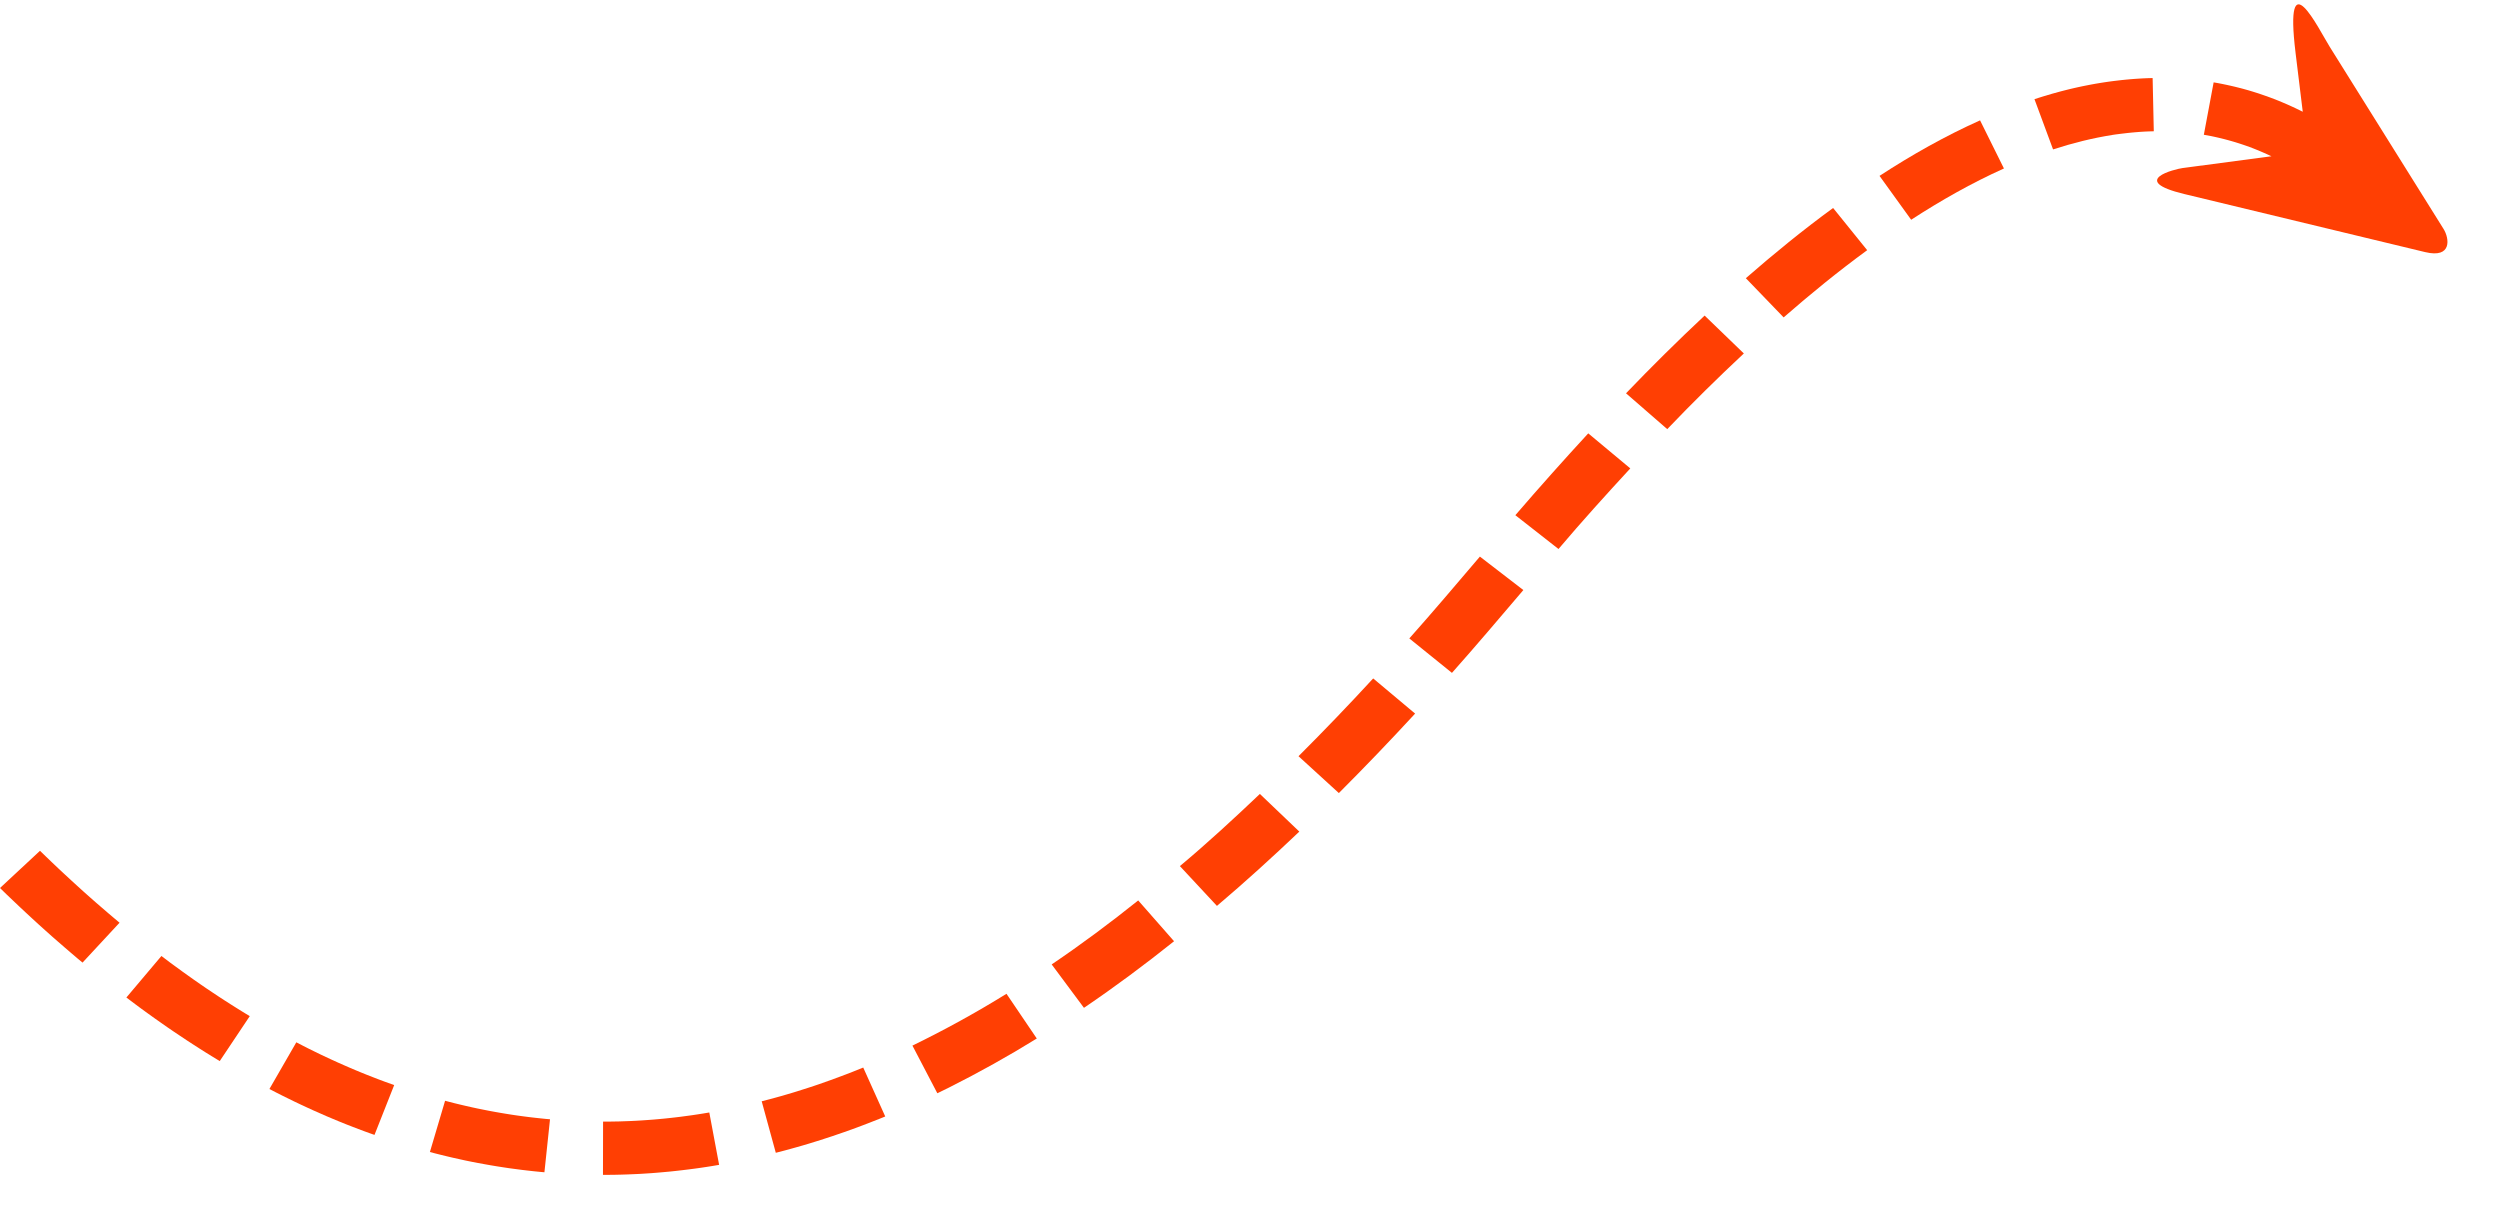 <svg width="309" height="152" viewBox="0 0 309 152" fill="none" xmlns="http://www.w3.org/2000/svg">
<path fill-rule="evenodd" clip-rule="evenodd" d="M115.85 135.127L116.596 134.765L117.312 134.413C121.024 132.547 124.627 130.54 128.146 128.36L124.401 122.831C120.635 125.164 116.776 127.288 112.777 129.236L115.853 135.124L115.85 135.127Z" fill="#FF3F03"/>
<path fill-rule="evenodd" clip-rule="evenodd" d="M86.234 137.736L85.545 137.839L84.86 137.932L84.168 138.025L83.479 138.109L82.791 138.186L82.099 138.259L81.411 138.323L80.719 138.384L80.025 138.435L79.333 138.483L78.642 138.524L77.951 138.558L77.256 138.583L76.561 138.608L75.867 138.62L75.173 138.632L74.54 138.632L74.527 145.216L75.228 145.211L75.987 145.203L76.75 145.185L77.512 145.161L78.268 145.13L79.028 145.096L79.787 145.049L80.543 144.999L81.303 144.939L82.056 144.872L82.812 144.803L83.565 144.723L84.318 144.637L85.072 144.545L85.822 144.449L86.575 144.344L87.322 144.232L88.075 144.113L88.883 143.976L87.669 137.502L86.922 137.627L86.234 137.736Z" fill="#FF3F03"/>
<path fill-rule="evenodd" clip-rule="evenodd" d="M103.983 133.012L102.625 133.513L101.268 133.994L100.588 134.224L99.908 134.447L99.228 134.663L98.548 134.88L97.868 135.089L97.185 135.29L96.505 135.487L95.819 135.677L95.139 135.861L94.146 136.119L95.889 142.485L96.995 142.199L97.736 141.996L98.474 141.79L99.208 141.581L99.946 141.362L100.677 141.136L101.412 140.908L102.143 140.669L102.874 140.431L103.606 140.179L104.337 139.928L105.062 139.67L105.794 139.405L106.518 139.134L107.243 138.857L107.968 138.573L108.694 138.289L109.415 137.995L106.695 131.949L105.337 132.495L103.983 133.012Z" fill="#FF3F03"/>
<path fill-rule="evenodd" clip-rule="evenodd" d="M29.96 125.04L29.213 124.575L28.471 124.107L27.725 123.629L26.976 123.141L26.23 122.644L25.477 122.14L24.728 121.626L23.976 121.102L23.231 120.572L22.476 120.033L21.724 119.483L20.968 118.93L19.951 118.161L15.621 123.292L16.713 124.114L17.505 124.703L18.298 125.278L19.087 125.844L19.883 126.404L20.672 126.957L21.462 127.497L22.255 128.028L23.044 128.555L23.834 129.069L24.624 129.577L25.414 130.078L26.204 130.566L27.159 131.15L30.871 125.595L29.96 125.04Z" fill="#FF3F03"/>
<path fill-rule="evenodd" clip-rule="evenodd" d="M14.146 113.518L13.382 112.871L12.621 112.215L11.854 111.552L11.09 110.879L10.323 110.196L9.559 109.504L8.792 108.802L8.022 108.09L7.255 107.375L6.485 106.644L5.715 105.906L4.942 105.159L0 109.758L0.797 110.535L1.6 111.299L2.397 112.056L3.194 112.801L3.991 113.539L4.788 114.27L5.586 114.989L6.383 115.701L7.181 116.4L7.975 117.089L8.773 117.775L9.567 118.452L10.201 118.977L14.776 114.047L14.146 113.518Z" fill="#FF3F03"/>
<path fill-rule="evenodd" clip-rule="evenodd" d="M67.49 138.3L66.789 138.228L66.086 138.152L65.382 138.07L64.676 137.978L63.973 137.883L63.266 137.779L62.56 137.667L61.853 137.549L61.147 137.425L60.441 137.294L59.732 137.154L59.019 137.01L58.309 136.857L57.6 136.697L56.891 136.53L56.175 136.357L55.463 136.174L55.012 136.056L53.135 142.39L53.643 142.525L54.423 142.721L55.197 142.911L55.977 143.095L56.754 143.268L57.528 143.439L58.302 143.596L59.076 143.747L59.853 143.888L60.627 144.026L61.398 144.155L62.176 144.276L62.947 144.392L63.718 144.494L64.49 144.596L65.261 144.686L66.029 144.772L66.8 144.848L67.29 144.892L67.982 138.341L67.49 138.3Z" fill="#FF3F03"/>
<path fill-rule="evenodd" clip-rule="evenodd" d="M47.559 133.697L46.837 133.427L46.112 133.147L45.385 132.863L44.66 132.57L43.935 132.271L43.208 131.961L42.477 131.642L41.749 131.32L41.019 130.988L40.288 130.649L39.554 130.301L38.823 129.943L38.089 129.582L37.356 129.208L36.625 128.83L33.299 134.604L34.083 135.008L34.867 135.405L35.655 135.793L36.44 136.178L37.225 136.549L38.01 136.914L38.794 137.273L39.58 137.618L40.365 137.964L41.147 138.293L41.932 138.619L42.714 138.936L43.5 139.242L44.279 139.542L45.064 139.836L45.843 140.117L46.287 140.274L48.721 134.115L47.559 133.697Z" fill="#FF3F03"/>
<path fill-rule="evenodd" clip-rule="evenodd" d="M133.976 124.568C137.783 121.993 141.538 119.197 145.113 116.337L140.682 111.293C137.251 114.045 133.644 116.729 129.988 119.202L133.979 124.571L133.976 124.568Z" fill="#FF3F03"/>
<path fill-rule="evenodd" clip-rule="evenodd" d="M200.972 48.608L206.071 53.042C209.127 49.846 212.298 46.716 215.539 43.688L210.691 39.006C207.361 42.125 204.124 45.329 200.976 48.611L200.972 48.608Z" fill="#FF3F03"/>
<path fill-rule="evenodd" clip-rule="evenodd" d="M220.458 39.231C223.782 36.33 227.207 33.539 230.783 30.923L226.572 25.707C222.838 28.438 219.255 31.357 215.786 34.386L220.458 39.231Z" fill="#FF3F03"/>
<path fill-rule="evenodd" clip-rule="evenodd" d="M236.225 27.159C239.859 24.796 243.705 22.613 247.686 20.824L244.736 14.876C240.434 16.804 236.228 19.181 232.309 21.739L236.218 27.159L236.225 27.159Z" fill="#FF3F03"/>
<path fill-rule="evenodd" clip-rule="evenodd" d="M261.61 16.604L262.067 16.544L262.98 16.437L263.437 16.39L263.893 16.349L264.346 16.312L264.799 16.281L265.252 16.257L265.705 16.239L266.209 16.225L266.065 9.646L265.469 9.662L264.928 9.685L264.386 9.715L263.845 9.752L263.303 9.794L262.761 9.844L262.22 9.899L261.678 9.962L261.139 10.027L260.601 10.099L260.062 10.178L259.523 10.263L258.984 10.354L258.445 10.452L257.906 10.557L257.371 10.664L256.835 10.779L256.299 10.899L255.763 11.026L255.227 11.16L254.695 11.297L253.629 11.59L252.567 11.906L252.037 12.072L251.46 12.258L253.756 18.461L253.746 18.471C256.206 17.674 258.589 17.077 261.157 16.667L261.614 16.6L261.61 16.604Z" fill="#FF3F03"/>
<path fill-rule="evenodd" clip-rule="evenodd" d="M160.497 93.469L165.482 98.022C168.698 94.811 171.833 91.535 174.908 88.2L169.726 83.855C166.72 87.12 163.644 90.322 160.5 93.465L160.497 93.469Z" fill="#FF3F03"/>
<path fill-rule="evenodd" clip-rule="evenodd" d="M145.831 107.047L150.413 111.969C153.898 109.02 157.296 105.922 160.596 102.787L155.721 98.131C152.535 101.16 149.215 104.224 145.834 107.05L145.831 107.047Z" fill="#FF3F03"/>
<path fill-rule="evenodd" clip-rule="evenodd" d="M174.196 78.914L179.461 83.168C182.461 79.793 185.36 76.365 188.286 72.931L182.914 68.795C180.026 72.188 177.158 75.574 174.193 78.91L174.196 78.914Z" fill="#FF3F03"/>
<path fill-rule="evenodd" clip-rule="evenodd" d="M187.297 63.678L192.631 67.856C195.482 64.486 198.505 61.147 201.504 57.895L196.308 53.563C193.251 56.883 190.237 60.264 187.294 63.682L187.297 63.678Z" fill="#FF3F03"/>
<path fill-rule="evenodd" clip-rule="evenodd" d="M283.732 6.542L284.62 13.813L284.234 13.621L283.713 13.369L283.189 13.126L282.664 12.891L282.136 12.665L281.608 12.445L281.08 12.238L280.552 12.038L280.02 11.848L279.488 11.664L278.956 11.486L278.42 11.318L277.885 11.157L277.349 11.008L276.813 10.867L276.277 10.731L275.738 10.605L275.198 10.486L274.658 10.373L274.122 10.27L273.606 10.181L272.394 16.658L272.811 16.73L273.253 16.813L273.69 16.905L274.128 17.004L274.562 17.106L275 17.217L275.438 17.335L275.872 17.457L276.306 17.585L276.743 17.722L277.18 17.866L277.614 18.014L278.047 18.167L278.481 18.334L278.914 18.507L279.347 18.687L279.781 18.873L280.214 19.066L280.647 19.265L280.752 19.315L269.796 20.766C268.838 20.895 263.031 22.308 269.986 23.984L299.75 31.16C303.102 31.968 302.749 29.458 302.022 28.296L287.961 5.796C286.581 3.59 282.293 -5.258 283.732 6.535L283.732 6.542Z" fill="#FF3F03"/>
</svg>
